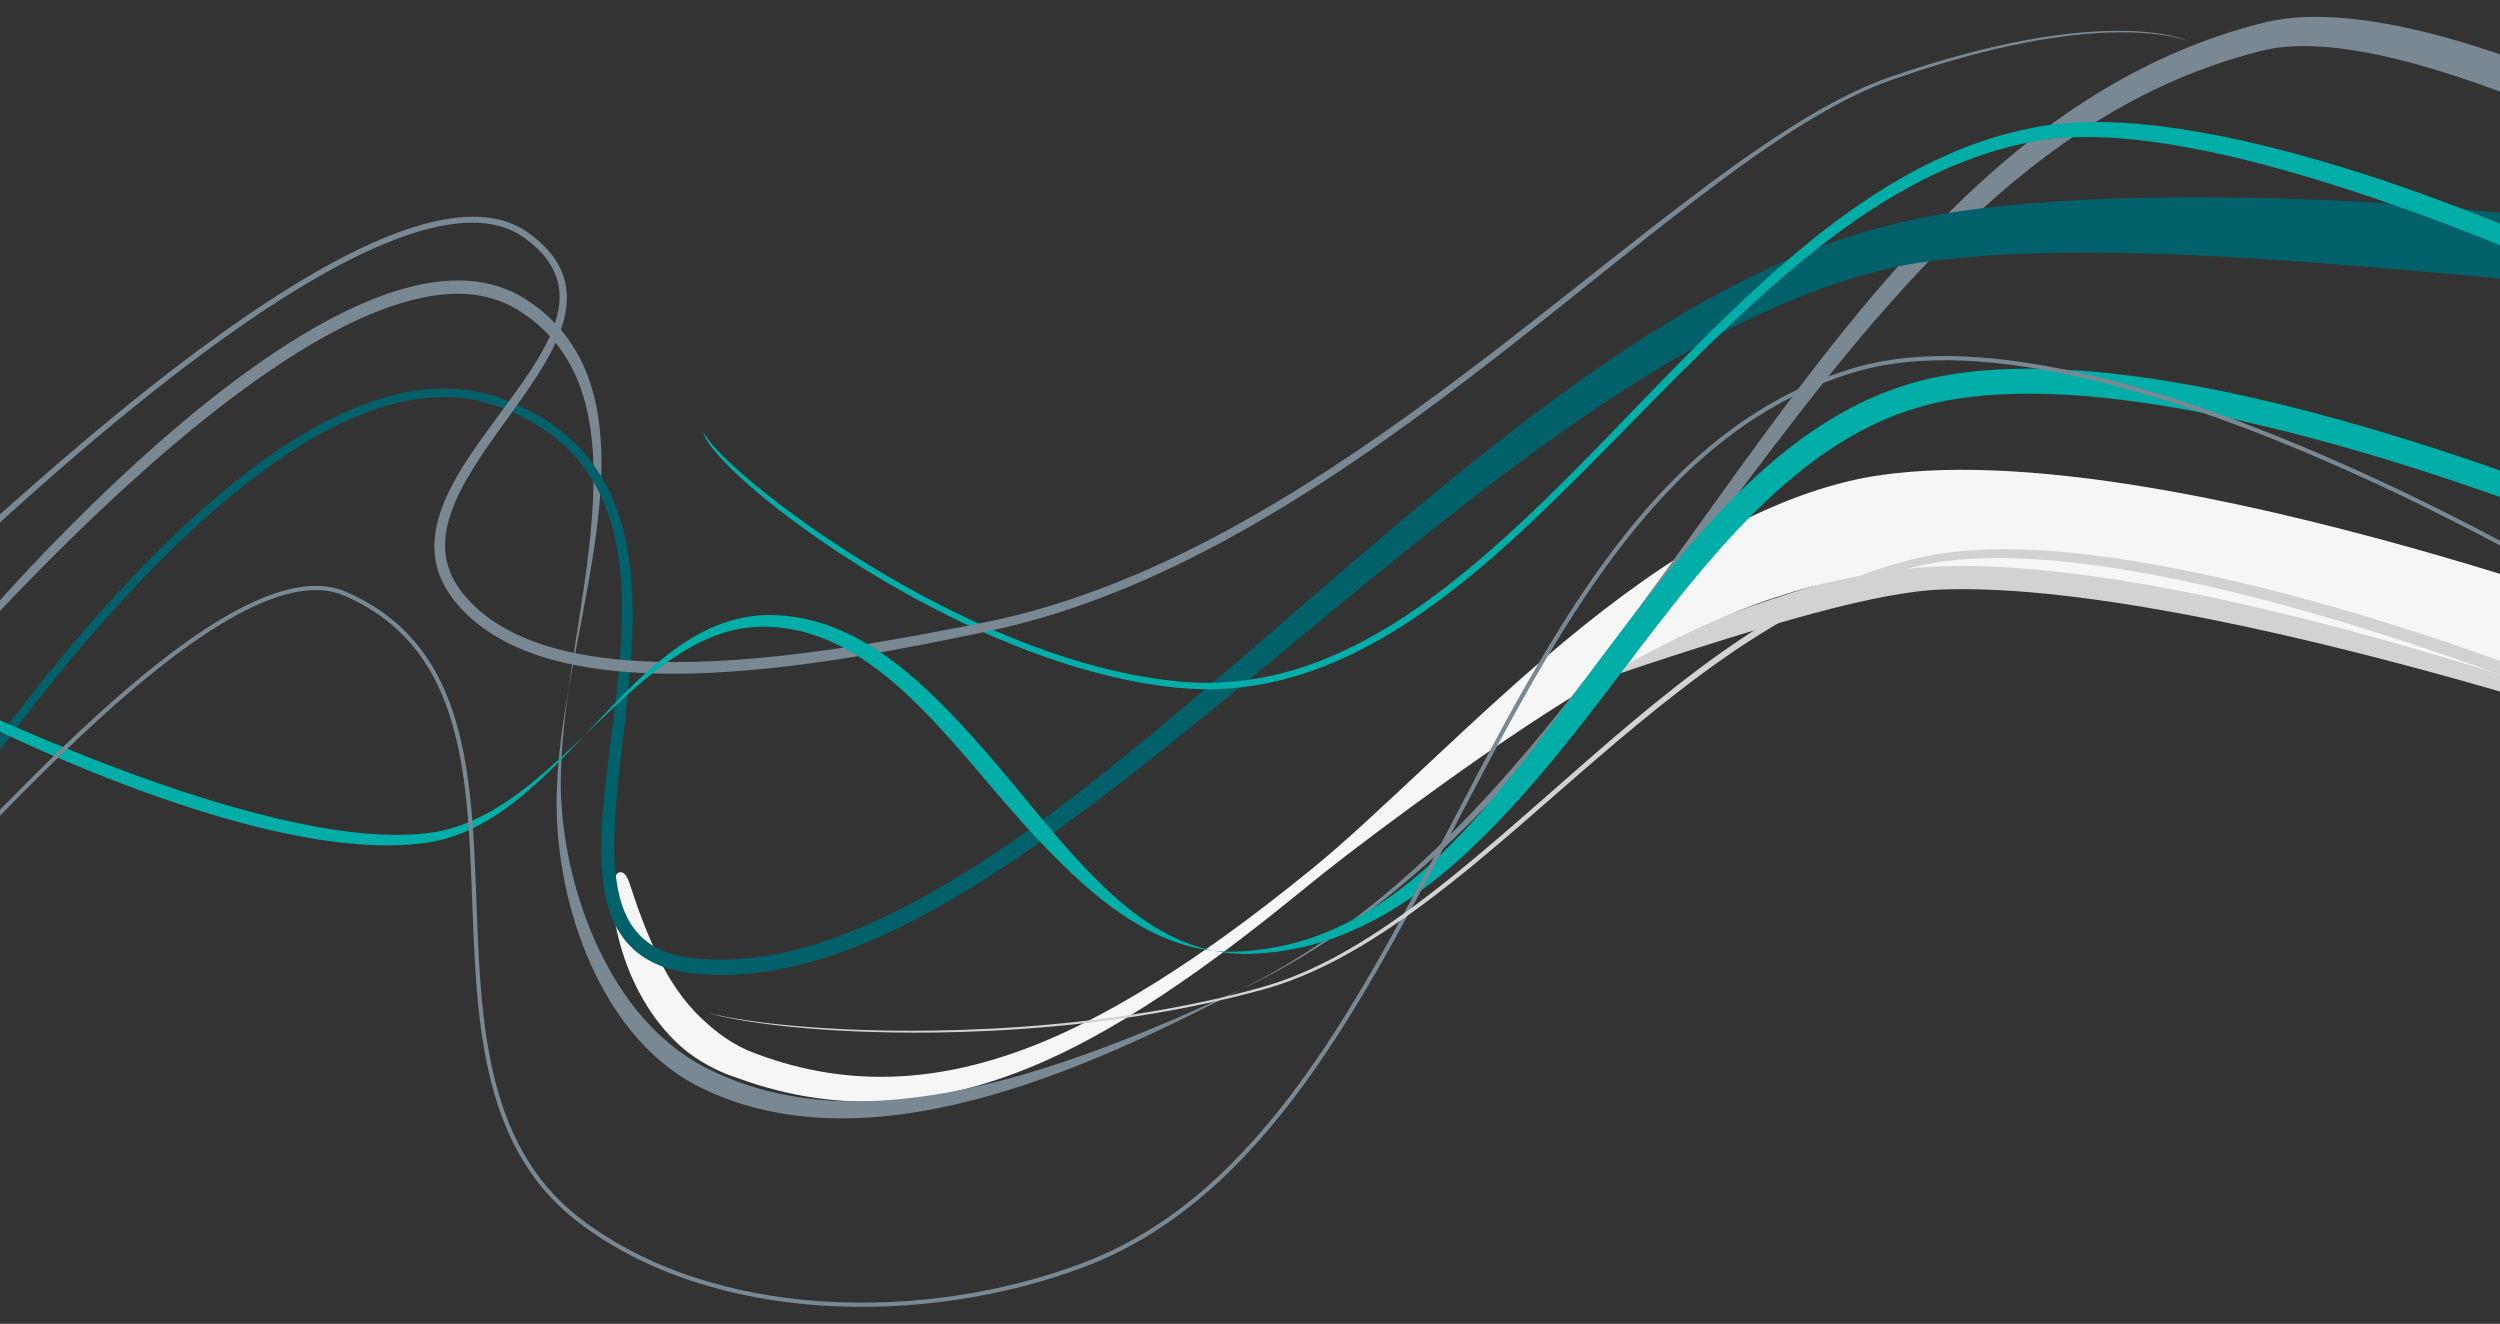 <?xml version="1.0" encoding="UTF-8" standalone="no"?>
<!-- Created with Inkscape (http://www.inkscape.org/) -->

<svg
   xmlns:dc="http://purl.org/dc/elements/1.1/"
   xmlns:cc="http://creativecommons.org/ns#"
   xmlns:rdf="http://www.w3.org/1999/02/22-rdf-syntax-ns#"
   xmlns:svg="http://www.w3.org/2000/svg"
   xmlns="http://www.w3.org/2000/svg"
   xmlns:sodipodi="http://sodipodi.sourceforge.net/DTD/sodipodi-0.dtd"
   xmlns:inkscape="http://www.inkscape.org/namespaces/inkscape"
   width="296.312mm"
   height="156.9mm"
   viewBox="0 0 296.312 156.9"
   version="1.1"
   id="svg8"
   inkscape:version="0.92.1 r15371"
   sodipodi:docname="login.svg"
   inkscape:export-filename="C:\Users\fur\Desktop\bitmap.png"
   inkscape:export-xdpi="300"
   inkscape:export-ydpi="300">
  <rect x="0" y="0" width="296.312" height="156.9" fill="#333333" stroke="none"/>
  <defs
     id="defs2">
    <inkscape:path-effect
       effect="powerstroke"
       id="path-effect4541"
       is_visible="true"
       offset_points="0.919,0.139 | 1.398,0.275 | 2.801,0.766"
       sort_points="true"
       interpolator_type="CubicBezierSmooth"
       interpolator_beta="0.2"
       start_linecap_type="zerowidth"
       linejoin_type="extrp_arc"
       miter_limit="4"
       end_linecap_type="butt" />
    <inkscape:path-effect
       effect="powerstroke"
       id="path-effect4537"
       is_visible="true"
       offset_points="0.601,1.396 | 0.994,1.806 | 1.796,2.332"
       sort_points="true"
       interpolator_type="CubicBezierFit"
       interpolator_beta="0.2"
       start_linecap_type="zerowidth"
       linejoin_type="extrp_arc"
       miter_limit="4"
       end_linecap_type="butt" />
    <inkscape:path-effect
       effect="powerstroke"
       id="path-effect4533"
       is_visible="true"
       offset_points="0.819,2.054 | 1.496,0.629 | 1.987,5.7"
       sort_points="true"
       interpolator_type="CubicBezierSmooth"
       interpolator_beta="0.2"
       start_linecap_type="zerowidth"
       linejoin_type="extrp_arc"
       miter_limit="4"
       end_linecap_type="butt" />
    <inkscape:path-effect
       effect="powerstroke"
       id="path-effect4529"
       is_visible="true"
       offset_points="0.952,0.79 | 3.012,-1.188 | 5.524,2.087"
       sort_points="true"
       interpolator_type="CubicBezierSmooth"
       interpolator_beta="0.2"
       start_linecap_type="zerowidth"
       linejoin_type="extrp_arc"
       miter_limit="4"
       end_linecap_type="butt" />
    <inkscape:path-effect
       effect="powerstroke"
       id="path-effect4525"
       is_visible="true"
       offset_points="1.151,0.42 | 2.428,0.692 | 3.889,0.223"
       sort_points="true"
       interpolator_type="CubicBezierFit"
       interpolator_beta="0.2"
       start_linecap_type="butt"
       linejoin_type="extrp_arc"
       miter_limit="4"
       end_linecap_type="zerowidth" />
    <inkscape:path-effect
       effect="powerstroke"
       id="path-effect4505"
       is_visible="true"
       offset_points="0.701,0.363 | 1.424,0.404 | 2.506,1.18"
       sort_points="true"
       interpolator_type="CubicBezierSmooth"
       interpolator_beta="0.2"
       start_linecap_type="zerowidth"
       linejoin_type="extrp_arc"
       miter_limit="4"
       end_linecap_type="butt" />
    <inkscape:path-effect
       effect="powerstroke"
       id="path-effect4501"
       is_visible="true"
       offset_points="0.686,-0.779 | 2.473,1.108 | 3.542,-1.484"
       sort_points="true"
       interpolator_type="CubicBezierSmooth"
       interpolator_beta="0.2"
       start_linecap_type="zerowidth"
       linejoin_type="extrp_arc"
       miter_limit="4"
       end_linecap_type="butt" />
    <inkscape:path-effect
       effect="powerstroke"
       id="path-effect4499"
       is_visible="true"
       offset_points="0.697,-3.008 | 2.535,5.316 | 4.038,-7.556"
       sort_points="true"
       interpolator_type="CubicBezierFit"
       interpolator_beta="0.2"
       start_linecap_type="zerowidth"
       linejoin_type="extrp_arc"
       miter_limit="4"
       end_linecap_type="butt" />
    <inkscape:path-effect
       effect="powerstroke"
       id="path-effect4493"
       is_visible="true"
       offset_points="0.93,0.502 | 2.249,0.956 | 3.69,3.888"
       sort_points="true"
       interpolator_type="CubicBezierSmooth"
       interpolator_beta="0.2"
       start_linecap_type="butt"
       linejoin_type="extrp_arc"
       miter_limit="4"
       end_linecap_type="butt" />
    <inkscape:path-effect
       effect="powerstroke"
       id="path-effect4489"
       is_visible="true"
       offset_points="1.06,1.923 | 1.902,4.37 | 2.541,1.495"
       sort_points="true"
       interpolator_type="CubicBezierSmooth"
       interpolator_beta="0.2"
       start_linecap_type="butt"
       linejoin_type="extrp_arc"
       miter_limit="4"
       end_linecap_type="butt" />
    <inkscape:path-effect
       effect="powerstroke"
       id="path-effect4487"
       is_visible="true"
       offset_points="0.2,0.132 | 2,0.132 | 3.8,0.132"
       sort_points="true"
       interpolator_type="CubicBezierFit"
       interpolator_beta="0.2"
       start_linecap_type="butt"
       linejoin_type="extrp_arc"
       miter_limit="4"
       end_linecap_type="butt" />
  </defs>
  <sodipodi:namedview
     id="base"
     pagecolor="#ffffff"
     bordercolor="#666666"
     borderopacity="1.0"
     inkscape:pageopacity="1"
     inkscape:pageshadow="2"
     inkscape:zoom="0.5"
     inkscape:cx="1240.6594"
     inkscape:cy="183.24582"
     inkscape:document-units="mm"
     inkscape:current-layer="layer1"
     showgrid="false"
     inkscape:snap-global="false"
     inkscape:window-width="1920"
     inkscape:window-height="1017"
     inkscape:window-x="1912"
     inkscape:window-y="-8"
     inkscape:window-maximized="1"
     fit-margin-right="-30"
     fit-margin-left="-10"
     fit-margin-top="2"
     fit-margin-bottom="2" />
  <g
     inkscape:label="Layer 1"
     inkscape:groupmode="layer"
     id="layer1"
     transform="translate(-2.389,-103.062)">
    <path
       style="fill:#d2d2d2;fill-rule:nonzero;stroke:none;stroke-width:10;stroke-linecap:butt;stroke-linejoin:miter;stroke-miterlimit:4;stroke-dasharray:none;stroke-opacity:1"
       d="m 183.881,186.216 c 0.052,0.006 0.135,-0.002 0.244,-0.021 0.114,-0.02 0.255,-0.052 0.42,-0.095 0.351,-0.09 0.811,-0.227 1.329,-0.39 1.163,-0.364 2.835,-0.927 4.362,-1.442 5.505,-1.856 8.764,-2.952 13.478,-4.452 3.958,-1.259 10.283,-3.23 15.823,-4.633 3.619,-0.917 8.947,-2.124 13.079,-2.253 0.084,-0.003 0.166,-0.005 0.247,-0.006 8.687,-0.271 19.087,1.237 26.973,2.674 12.152,2.214 23.908,5.295 29.748,6.874 8.984,2.43 17.092,4.896 21.225,6.171 2.702,0.833 5.355,1.669 7.844,2.472 2.448,0.79 4.804,1.582 4.79,1.577 l 1.507,-4.413 c -0.391,-0.134 -2.157,-0.731 -4.866,-1.604 -2.515,-0.81 -5.187,-1.647 -7.916,-2.476 -4.477,-1.359 -12.056,-3.588 -21.458,-6.001 -5.87,-1.506 -17.852,-4.481 -30.18,-6.559 -7.961,-1.342 -18.718,-2.771 -27.811,-2.334 -0.093,0.005 -0.188,0.011 -0.283,0.017 -4.564,0.303 -10.138,1.751 -13.732,2.788 -5.961,1.72 -11.569,3.779 -15.795,5.444 -3.816,1.503 -8.626,3.525 -13.116,5.605 -1.519,0.704 -3.009,1.419 -4.144,2.007 -0.484,0.251 -0.904,0.479 -1.217,0.664 -0.146,0.087 -0.269,0.164 -0.363,0.23 -0.091,0.063 -0.155,0.116 -0.188,0.156 z"
       id="path4535"
       inkscape:connector-curvature="0"
       sodipodi:nodetypes="csc"
       inkscape:path-effect="#path-effect4537"
       inkscape:original-d="m 183.88143,186.21583 c 1.33635,-0.53454 34.17586,-14.51437 48.91033,-15.10206 31.07568,-1.23947 91.40616,19.37032 91.40616,19.37032" />
    <path
       style="fill:#f6f6f6;fill-rule:nonzero;stroke:none;stroke-width:20;stroke-linecap:butt;stroke-linejoin:miter;stroke-miterlimit:4;stroke-dasharray:none;stroke-opacity:1"
       d="m 75.905,206.456 c 0,0 -0.398,-0.115 -0.667,0.692 -0.153,0.458 -0.79,3.679 1.134,9.392 0.77,2.287 2.128,5.361 4.484,8.218 0.574,0.696 1.218,1.392 1.938,2.064 1.245,1.163 3.547,2.876 6.916,3.979 6.198,2.283 12.419,3.174 18.719,2.716 6.104,-0.443 11.949,-2.128 17.555,-4.585 13.121,-5.75 26.422,-16.828 32.613,-21.841 0.159,-0.129 0.322,-0.26 0.489,-0.394 3.064,-2.451 8.966,-6.892 14.71,-11.003 6.132,-4.388 13.051,-9.101 20.036,-13.102 6.934,-3.972 13.168,-6.811 19.086,-8.758 5.853,-1.926 10.34,-2.632 13.669,-3.127 0.585,-0.087 1.169,-0.163 1.752,-0.227 8.18,-0.906 18.402,0.138 28.008,1.8 11.575,2.002 23.181,5.056 31.81,7.549 10.631,3.071 19.643,6.133 24.4,7.79 4.945,1.723 8.482,3.045 9.685,3.497 2.721,1.022 2.281,0.869 2.281,0.869 l 4.156,-10.616 c 0,0 0.403,0.138 -2.428,-0.926 -1.254,-0.471 -4.882,-1.827 -9.943,-3.59 -4.858,-1.693 -14.083,-4.827 -24.987,-7.977 -8.813,-2.546 -20.869,-5.726 -33.031,-7.83 -9.901,-1.712 -21.397,-2.984 -31.206,-1.898 -0.725,0.08 -1.449,0.174 -2.173,0.282 -4.104,0.61 -9.513,2.158 -15.786,5.263 -6.308,3.121 -12.546,7.328 -18.988,12.495 -6.495,5.21 -12.757,11.05 -18.243,16.189 -5.755,5.391 -9.966,9.343 -13.605,12.339 -0.165,0.136 -0.327,0.268 -0.485,0.396 -6.336,5.13 -19.571,15.585 -32.67,20.788 -5.518,2.192 -11.131,3.564 -16.862,3.766 -5.893,0.208 -11.627,-0.831 -17.311,-3.122 -2.648,-1.21 -4.379,-2.804 -5.367,-3.727 -0.586,-0.547 -1.119,-1.114 -1.603,-1.684 -1.986,-2.34 -3.311,-4.931 -4.181,-6.917 -2.26,-5.158 -2.655,-7.447 -3.133,-8.222 -0.424,-0.686 -0.776,-0.541 -0.776,-0.541 z"
       id="path4531"
       inkscape:connector-curvature="0"
       sodipodi:nodetypes="csac"
       inkscape:path-effect="#path-effect4533"
       inkscape:original-d="m 75.904544,206.45584 c 0,0 1.023643,17.55627 14.432555,22.7179 49.366881,19.00329 87.115411,-58.79373 137.376541,-64.3585 33.55417,-3.71502 98.88972,21.86265 98.88972,21.86265" />
    <path
       style="fill:#798893;fill-opacity:1;fill-rule:nonzero;stroke:none;stroke-width:3;stroke-linecap:butt;stroke-linejoin:miter;stroke-miterlimit:4;stroke-dasharray:none;stroke-opacity:1"
       d="m -4.498,182.618 c 0,0 -0.216,0.414 1.882,-1.817 0.343,-0.365 4.16,-4.474 7.202,-7.624 3.449,-3.571 10.105,-10.333 17.696,-16.828 6.177,-5.286 14.451,-11.675 22.502,-15.38 3.495,-1.608 7.05,-2.759 10.401,-3.027 1.932,-0.155 3.805,-0.017 5.566,0.505 0.991,0.293 2.016,0.726 3.036,1.361 1.837,1.143 3.524,2.594 4.918,4.479 1.184,1.601 2.135,3.483 2.815,5.716 1.205,3.958 1.463,8.67 1.034,14.342 -0.392,5.189 -1.281,10.452 -2.161,16.205 -0.823,5.379 -1.56,10.75 -1.545,15.624 0.094,6.701 1.791,13.689 4.569,19.487 3.764,7.855 8.602,11.88 12.551,13.912 0.222,0.115 0.442,0.225 0.658,0.33 3.691,1.804 8.361,3.269 14.365,3.618 4.901,0.285 10.361,-0.191 16.501,-1.53 10.775,-2.351 21.624,-6.881 32.572,-11.933 12.329,-5.912 22.798,-15.001 32.466,-25.702 9.584,-10.608 18.315,-22.736 26.975,-34.257 9.018,-11.999 17.726,-23.016 27.545,-32.008 10.408,-9.531 21.393,-16.128 33.966,-19.142 1.882,-0.407 3.987,-0.5 6.185,-0.376 2.369,0.134 4.837,0.52 7.239,1.033 5.72,1.221 11.434,3.245 15.257,4.689 0.48,0.181 0.944,0.359 1.387,0.53 8.659,3.341 15.712,7.023 15.249,6.787 1.135,0.578 0.945,0.488 0.945,0.488 l 1.958,-3.686 c 0,0 0.175,0.081 -1.009,-0.522 0.456,0.232 -6.762,-3.536 -15.639,-6.962 -0.457,-0.176 -0.934,-0.357 -1.429,-0.541 -3.938,-1.461 -9.895,-3.431 -15.989,-4.518 -2.556,-0.456 -5.238,-0.775 -7.852,-0.808 -2.42,-0.03 -4.842,0.185 -7.07,0.8 -13.16,3.39 -24.432,10.519 -34.864,20.441 -9.816,9.335 -18.424,20.665 -27.209,32.812 -8.462,11.701 -16.933,23.937 -26.274,34.68 -9.407,10.82 -19.66,20.092 -31.85,26.232 -10.618,5.545 -21.432,10.6 -32.215,13.398 -6.182,1.604 -11.802,2.312 -16.933,2.172 -6.309,-0.172 -11.336,-1.616 -15.32,-3.562 -0.232,-0.113 -0.467,-0.232 -0.706,-0.356 -4.455,-2.317 -9.445,-7.02 -12.922,-15.367 -2.561,-6.148 -3.876,-13.391 -3.548,-20.148 0.186,-4.898 1.128,-10.26 2.139,-15.59 1.081,-5.696 2.158,-10.968 2.732,-16.164 0.628,-5.68 0.553,-10.555 -0.573,-14.748 -0.639,-2.38 -1.592,-4.437 -2.836,-6.214 -1.466,-2.095 -3.275,-3.711 -5.25,-4.967 -1.147,-0.727 -2.304,-1.221 -3.42,-1.552 -1.983,-0.587 -4.056,-0.729 -6.141,-0.558 -3.603,0.296 -7.341,1.536 -10.918,3.203 -8.242,3.84 -16.584,10.396 -22.728,15.766 -7.649,6.686 -14.075,13.452 -17.506,17.194 -3.657,3.988 -5.947,6.754 -6.897,7.938 -1.922,2.395 -1.506,2.143 -1.506,2.143 z"
       id="path4527"
       inkscape:connector-curvature="0"
       sodipodi:nodetypes="cssasac"
       inkscape:path-effect="#path-effect4529"
       inkscape:original-d="m -4.4977257,182.61772 c 0,0 47.3518707,-56.90177 68.6999517,-43.47187 16.997002,10.69268 4.764184,37.58627 4.42501,57.02462 -0.222915,12.77543 5.447051,28.58505 16.795381,34.45674 19.389873,10.03243 45.041173,-0.95314 64.633933,-10.58333 49.36005,-24.26134 67.20202,-99.35462 120.57439,-112.63688 15.95614,-3.97085 47.625,12.85118 47.625,12.85118" />
    <path
       style="fill:#00616b;fill-rule:nonzero;stroke:none;stroke-width:5;stroke-linecap:butt;stroke-linejoin:miter;stroke-miterlimit:4;stroke-dasharray:none;stroke-opacity:1"
       d="m -6.652,205.038 c 0,0 -0.279,0.382 1.439,-2.233 0.755,-1.148 2.973,-4.503 6.134,-8.866 3.036,-4.191 8.85,-11.962 15.975,-19.724 5.76,-6.274 13.694,-13.988 22.139,-18.961 3.663,-2.157 7.552,-3.876 11.469,-4.662 1.636,-0.328 3.287,-0.495 4.935,-0.46 1.761,0.038 3.791,0.316 5.944,1.103 3.704,1.352 6.907,3.328 9.351,6.147 2.072,2.39 3.513,5.283 4.375,8.729 0.789,3.154 1.059,6.637 0.985,10.419 -0.071,3.607 -0.45,7.321 -0.909,11.098 -0.444,3.665 -0.957,7.344 -1.261,10.742 -0.308,3.441 -0.406,6.629 -0.03,9.415 0.192,1.423 0.509,2.743 0.985,3.938 0.489,1.227 1.143,2.316 1.992,3.246 0.88,0.963 1.948,1.733 3.207,2.309 1.314,0.601 2.817,0.982 4.495,1.164 5.583,0.599 11.029,-0.374 15.999,-1.992 6.245,-2.033 12.086,-5.212 16.558,-7.948 -1.6e-4,1e-4 0.149,-0.091 0.149,-0.091 9.674,-5.935 19.19,-13.234 35.472,-26.691 10.772,-8.903 24.393,-20.387 37.375,-29.275 12.417,-8.502 25.069,-15.28 37.587,-17.879 5.979,-1.123 13.568,-1.534 21.344,-1.55 8.633,-0.018 17.379,0.451 24.2,0.924 6.506,0.451 12.993,1.041 15.834,1.275 6.953,0.573 11.769,1.117 11.441,1.081 0.778,0.085 0.647,0.072 0.647,0.072 l 0.892,-7.725 c 0,0 0.119,0.012 -0.692,-0.077 0.308,0.034 -4.591,-0.52 -11.65,-1.101 -3.311,-0.273 -9.054,-0.633 -16.109,-0.846 -6.913,-0.209 -15.902,-0.298 -24.731,0.155 -7.929,0.407 -15.9,1.259 -22.273,2.915 -13.331,3.222 -26.353,10.795 -38.642,19.698 -12.879,9.33 -26.4,21.289 -36.896,30.35 -15.791,13.633 -25.451,21.306 -34.798,27.044 -1.3e-4,8e-5 -0.146,0.09 -0.146,0.09 -4.416,2.701 -10.108,5.809 -16.143,7.8 -4.799,1.583 -9.972,2.52 -15.23,1.987 -1.531,-0.153 -2.846,-0.479 -3.964,-0.974 -1.065,-0.471 -1.95,-1.095 -2.678,-1.869 -0.705,-0.75 -1.272,-1.652 -1.713,-2.713 -0.43,-1.037 -0.736,-2.218 -0.932,-3.542 -0.386,-2.606 -0.335,-5.657 -0.066,-9.067 0.266,-3.37 0.736,-7 1.15,-10.707 0.423,-3.794 0.774,-7.563 0.812,-11.239 0.04,-3.855 -0.269,-7.449 -1.121,-10.729 -0.934,-3.592 -2.477,-6.635 -4.696,-9.153 -2.614,-2.967 -5.993,-5.008 -9.822,-6.39 -2.278,-0.822 -4.421,-1.108 -6.27,-1.149 -1.73,-0.037 -3.455,0.138 -5.154,0.479 -4.062,0.815 -8.058,2.588 -11.781,4.781 -8.576,5.05 -16.591,12.853 -22.369,19.148 -7.163,7.803 -13.003,15.61 -16.049,19.814 -3.173,4.38 -5.4,7.749 -6.16,8.904 -1.729,2.631 -1.452,2.254 -1.452,2.254 z"
       id="path4485"
       inkscape:connector-curvature="0"
       sodipodi:nodetypes="csssc"
       inkscape:path-effect="#path-effect4493"
       inkscape:original-d="m -7.0787086,204.77209 c 0,0 40.0667496,-64.38744 68.6351026,-54.01722 33.692895,12.23041 -3.224091,64.04466 23.110272,66.79434 40.348094,4.21291 91.479604,-73.9295 142.497024,-85.42262 24.11609,-5.43283 74.46131,0.37798 74.46131,0.37798" />
    <path
       style="fill:#00ada7;fill-opacity:1;fill-rule:nonzero;stroke:none;stroke-width:5;stroke-linecap:butt;stroke-linejoin:miter;stroke-miterlimit:4;stroke-dasharray:none;stroke-opacity:0.556"
       d="m 85.78,154.196 c 0,0 -0.09,0.221 0.394,1.045 0.198,0.337 0.518,0.806 1.054,1.441 0.716,0.85 1.907,2.105 3.832,3.801 2.454,2.161 6.874,5.699 13.179,9.65 3.812,2.389 8.691,5.159 14.225,7.656 1.051,0.474 2.333,1.033 3.783,1.619 5.067,2.049 12.233,4.461 19.837,5.181 4.979,0.47 9.699,-0.11 14.222,-1.496 4.714,-1.444 9.063,-3.718 13.031,-6.321 6.945,-4.554 13.321,-10.589 16.85,-14.012 2.152,-2.087 4.349,-4.281 7.222,-7.196 5.757,-5.841 15.336,-15.906 24.173,-22.875 8.131,-6.412 17.046,-11.548 27.097,-13.055 5.779,-0.831 12.831,-0.006 19.614,1.417 8.651,1.815 17.1,4.666 21.623,6.24 0.008,0.003 0.488,0.17 0.496,0.173 7.234,2.53 13.321,5.052 16.42,6.368 3.247,1.379 5.552,2.43 6.297,2.772 1.713,0.785 1.438,0.669 1.438,0.669 l 1.016,-2.129 c 0,0 0.266,0.112 -1.472,-0.684 -0.757,-0.347 -3.083,-1.408 -6.357,-2.799 -3.122,-1.326 -9.261,-3.87 -16.563,-6.423 -0.163,-0.057 -0.33,-0.115 -0.501,-0.174 -4.581,-1.587 -13.136,-4.354 -21.989,-6.048 -6.9,-1.32 -14.219,-2.04 -20.278,-1.007 -10.413,1.718 -19.487,7.173 -27.593,13.739 -8.779,7.111 -18.378,17.409 -24.028,23.223 -2.821,2.903 -5.059,5.157 -7.176,7.211 -3.526,3.42 -9.853,9.414 -16.723,13.929 -3.923,2.578 -8.202,4.819 -12.824,6.242 -4.432,1.364 -9.051,1.937 -13.924,1.483 -7.502,-0.697 -14.596,-3.069 -19.636,-5.101 -1.44,-0.581 -2.712,-1.134 -3.757,-1.605 -5.494,-2.479 -10.359,-5.223 -14.161,-7.577 -6.269,-3.882 -10.754,-7.373 -13.217,-9.445 -1.943,-1.634 -3.178,-2.84 -3.923,-3.631 -0.56,-0.595 -0.911,-1.029 -1.136,-1.333 -0.544,-0.739 -0.546,-0.945 -0.546,-0.945 z"
       id="path4503"
       inkscape:connector-curvature="0"
       sodipodi:nodetypes="csac"
       inkscape:path-effect="#path-effect4505"
       inkscape:original-d="m 85.77971,154.19586 c 0.75595,4.15774 30.17055,27.55999 56.33933,30.01587 39.40242,3.69784 62.41711,-59.08591 102.43155,-65.38988 22.64024,-3.56679 66.52381,17.38691 66.52381,17.38691" />
    <path
       style="fill:#798893;fill-opacity:1;fill-rule:nonzero;stroke:none;stroke-width:1;stroke-linecap:butt;stroke-linejoin:miter;stroke-miterlimit:4;stroke-dasharray:none;stroke-opacity:1"
       d="m -2.281,169.1 c 0.059,-0.036 0.125,-0.084 0.191,-0.135 0.068,-0.052 0.147,-0.115 0.233,-0.187 0.172,-0.143 0.386,-0.327 0.636,-0.547 0.5,-0.44 1.162,-1.037 1.959,-1.759 1.598,-1.446 3.756,-3.406 6.326,-5.677 5.14,-4.541 11.922,-10.318 19.134,-15.674 7.215,-5.359 14.844,-10.284 21.677,-13.131 3.416,-1.424 6.615,-2.321 9.451,-2.501 1.416,-0.09 2.737,-8.5e-4 3.945,0.287 1.207,0.288 2.304,0.774 3.277,1.48 1.991,1.445 3.155,2.946 3.726,4.474 0.57,1.525 0.563,3.117 0.144,4.778 -0.421,1.668 -1.256,3.4 -2.337,5.188 -1.081,1.788 -2.395,3.614 -3.764,5.472 -2.717,3.689 -5.681,7.546 -7.266,11.36 -0.797,1.919 -1.264,3.867 -1.162,5.814 0.102,1.958 0.778,3.878 2.208,5.729 1.409,1.824 3.174,3.309 5.211,4.503 2.035,1.194 4.342,2.097 6.839,2.762 3.554,0.946 7.509,1.413 11.651,1.539 1.679,0.051 3.389,0.046 5.119,-0.005 11.983,-0.357 24.926,-2.971 34.254,-4.921 11.132,-2.284 21.83,-6.972 31.998,-12.839 10.169,-5.867 19.829,-12.925 28.882,-19.967 9.056,-7.044 17.513,-14.077 25.282,-19.903 4.334,-3.25 8.451,-6.123 12.339,-8.414 3.083,-1.817 6.018,-3.266 8.799,-4.249 12.629,-4.46 21.397,-5.623 27.007,-5.68 5.611,-0.057 8.067,0.991 8.081,0.961 0.014,-0.031 -2.446,-1.142 -8.081,-1.145 -5.636,-0.003 -14.444,1.101 -27.135,5.497 -2.818,0.976 -5.786,2.422 -8.895,4.231 -3.921,2.282 -8.07,5.143 -12.43,8.374 -7.818,5.794 -16.317,12.781 -25.401,19.764 -9.087,6.985 -18.75,13.959 -28.901,19.738 -10.151,5.779 -20.769,10.351 -31.764,12.545 -9.372,1.835 -22.222,4.325 -34.072,4.638 -1.706,0.045 -3.389,0.045 -5.037,-0.009 -4.071,-0.133 -7.915,-0.591 -11.339,-1.496 -2.405,-0.636 -4.594,-1.489 -6.508,-2.6 -1.912,-1.109 -3.549,-2.475 -4.853,-4.138 -1.283,-1.637 -1.878,-3.299 -1.985,-4.989 -0.108,-1.7 0.277,-3.462 1.01,-5.284 1.475,-3.668 4.287,-7.417 7.004,-11.195 1.348,-1.875 2.665,-3.749 3.749,-5.594 1.083,-1.844 1.944,-3.677 2.371,-5.475 0.428,-1.804 0.418,-3.578 -0.246,-5.286 -0.664,-1.705 -1.965,-3.305 -4.054,-4.796 -1.067,-0.761 -2.26,-1.276 -3.554,-1.574 -1.293,-0.298 -2.687,-0.38 -4.158,-0.278 -2.939,0.204 -6.211,1.144 -9.659,2.594 -6.895,2.9 -14.565,7.872 -21.794,13.239 -7.232,5.369 -14.039,11.146 -19.209,15.667 -2.585,2.26 -4.761,4.207 -6.375,5.631 -0.807,0.712 -1.473,1.292 -1.977,1.715 -0.252,0.211 -0.463,0.382 -0.629,0.508 -0.083,0.063 -0.154,0.115 -0.212,0.154 -0.058,0.039 -0.101,0.065 -0.123,0.074 z"
       id="path4523"
       inkscape:connector-curvature="0"
       sodipodi:nodetypes="cscscc"
       inkscape:path-effect="#path-effect4525"
       inkscape:original-d="m -2.4892703,168.73507 c 2.64583317,-1.5119 50.9390323,-49.52897 67.2590323,-37.7861 16.320001,11.74288 -19.001908,28.76852 -8.14893,42.71725 10.852978,13.94872 43.742388,7.52716 62.441668,3.74196 44.25195,-8.95769 82.02564,-56.1568 107.34524,-65.01191 25.3196,-8.85511 35.15178,-4.5357 35.15178,-4.5357" />
    <path
       style="fill:#00ada7;fill-opacity:1;fill-rule:nonzero;stroke:none;stroke-width:10;stroke-linecap:butt;stroke-linejoin:miter;stroke-miterlimit:4;stroke-dasharray:none;stroke-opacity:1"
       d="m -7.581,184.286 c 0,0 -0.177,-0.269 1.532,0.435 1.265,0.522 2.452,1.069 6.024,2.655 2.815,1.249 8.694,3.846 15.231,6.347 4.137,1.582 9.294,3.421 14.667,4.947 1.549,0.44 3.289,0.908 5.132,1.349 5.342,1.278 12.236,2.496 18.062,1.786 3.635,-0.422 7.081,-2.024 10.664,-4.652 3.306,-2.425 6.348,-5.422 9.621,-8.563 3.178,-3.05 6.295,-5.95 9.62,-8.054 1.687,-1.068 3.383,-1.901 5.121,-2.449 1.799,-0.567 3.614,-0.819 5.479,-0.73 2.841,0.113 5.399,0.849 7.721,1.938 2.53,1.186 4.832,2.818 6.91,4.585 4.365,3.71 8.782,9.036 11.35,12.063 0.415,0.489 0.876,1.028 1.36,1.588 2.828,3.272 8.087,9.299 13.406,13.176 2.3,1.676 4.784,3.109 7.458,4.034 2.566,0.888 5.26,1.293 8.121,1.056 4.377,-0.295 8.317,-1.467 11.919,-3.243 3.735,-1.842 7.096,-4.328 10.16,-7.112 6.986,-6.347 13.667,-15.635 17.734,-21.124 1.084,-1.464 2.012,-2.712 2.919,-3.915 5.183,-6.869 9.999,-13.08 15.332,-18.432 3.409,-3.422 6.894,-6.346 10.569,-8.685 3.923,-2.497 7.997,-4.282 12.3,-5.292 8.681,-2.037 19.176,-1.273 28.501,0.245 11.357,1.849 22.716,5.107 31.099,7.803 10.234,3.29 18.932,6.68 23.59,8.551 4.834,1.942 8.312,3.458 9.538,3.996 2.753,1.207 2.347,1.047 2.347,1.047 l -1.241,2.696 c 0,0 0.418,0.166 -2.298,-1.025 -1.209,-0.53 -4.657,-2.033 -9.452,-3.96 -4.625,-1.858 -13.251,-5.22 -23.392,-8.48 -8.322,-2.675 -19.521,-5.884 -30.668,-7.699 -9.219,-1.501 -19.245,-2.186 -27.347,-0.285 -3.943,0.925 -7.71,2.568 -11.384,4.907 -3.448,2.195 -6.765,4.968 -10.06,8.276 -5.172,5.191 -9.878,11.251 -15.065,18.125 -0.859,1.138 -1.893,2.499 -2.961,3.885 -4.206,5.459 -11.282,14.538 -18.881,20.737 -3.311,2.7 -6.924,5.061 -10.89,6.728 -3.826,1.608 -7.918,2.545 -12.356,2.587 -2.916,-0.016 -5.557,-0.685 -7.978,-1.778 -2.522,-1.139 -4.813,-2.742 -6.908,-4.537 -4.744,-4.065 -9.752,-10.458 -12.439,-13.699 -0.478,-0.577 -0.921,-1.107 -1.344,-1.605 -2.583,-3.044 -7.112,-8.359 -11.795,-12.134 -2.216,-1.786 -4.706,-3.447 -7.461,-4.629 -2.537,-1.088 -5.322,-1.782 -8.385,-1.797 -2.044,0.005 -3.991,0.391 -5.869,1.1 -1.81,0.683 -3.529,1.656 -5.194,2.842 -3.264,2.324 -6.269,5.428 -9.272,8.615 -3.096,3.286 -6.011,6.456 -9.215,9.063 -3.476,2.828 -6.978,4.716 -10.832,5.337 -6.038,0.943 -13.148,-0.169 -18.562,-1.402 -1.877,-0.427 -3.642,-0.891 -5.211,-1.336 -5.446,-1.548 -10.622,-3.423 -14.778,-5.063 -6.751,-2.663 -12.212,-5.249 -15.17,-6.715 -3.171,-1.571 -4.987,-2.599 -5.831,-3.111 -1.586,-0.963 -1.249,-0.993 -1.249,-0.993 z"
       id="path4497"
       inkscape:connector-curvature="0"
       sodipodi:nodetypes="caaaac"
       inkscape:path-effect="#path-effect4501"
       inkscape:original-d="m -7.5810134,184.28575 c 0,0 39.8080054,20.98346 60.7244644,18.06879 15.82033,-2.20453 24.473997,-26.04776 40.443453,-25.70238 22.888136,0.49502 33.441756,40.18623 56.318446,39.30952 34.9813,-1.3406 47.18353,-58.52691 81.26488,-66.52381 31.33253,-7.35191 94.11606,21.54464 94.11606,21.54464" />
    <path
       style="fill:none;stroke:#798893;stroke-width:0.5;stroke-linecap:butt;stroke-linejoin:miter;stroke-miterlimit:4;stroke-dasharray:none;stroke-opacity:1"
       d="m -4.563,206.155 c 3.78,-2.268 33.896,-38.761 47.835,-32.732 27.367,11.837 4.098,56.181 27.787,74.289 15.877,12.137 41.025,12.355 59.72,5.292 42.601,-16.095 46.801,-93.503 91.848,-106.211 30.411,-8.579 90.336,28.726 90.336,28.726"
       id="path4495"
       inkscape:connector-curvature="0"
       sodipodi:nodetypes="csssac" />
    <path
       style="fill:#d2d2d2;fill-opacity:1;fill-rule:nonzero;stroke:none;stroke-width:2;stroke-linecap:butt;stroke-linejoin:miter;stroke-miterlimit:4;stroke-dasharray:none;stroke-opacity:1"
       d="m 86.328,223.102 c 0,0 0.879,0.383 4.531,0.983 1.431,0.235 3.476,0.521 6.199,0.773 3.554,0.329 9.093,0.675 16.169,0.585 7.818,-0.099 19.998,-0.772 32.622,-3.558 1.559,-0.344 3.766,-0.856 6.293,-1.551 6.1,-1.679 12.235,-5.122 18.927,-10.088 4.426,-3.283 8.86,-7.082 11.124,-9.039 2.14,-1.85 5.555,-4.845 7.695,-6.695 5.107,-4.425 12.337,-10.618 19.758,-15.423 6.5,-4.208 13.724,-7.779 21.63,-9.241 5.852,-1.074 13.171,-0.717 20.831,0.414 8.055,1.189 16.284,3.205 23.094,5.116 10.289,2.888 18.949,6.008 21.388,6.883 2.998,1.076 4.88,1.811 4.753,1.761 0.308,0.119 0.257,0.1 0.257,0.1 l 0.56,-1.425 c 0,0 0.048,0.018 -0.266,-0.103 0.123,0.048 -1.772,-0.692 -4.787,-1.774 -2.517,-0.904 -11.11,-3.932 -21.539,-6.768 -6.854,-1.864 -15.161,-3.825 -23.295,-4.95 -7.726,-1.068 -15.179,-1.366 -21.175,-0.192 -8.055,1.567 -15.355,5.269 -21.86,9.555 -7.422,4.889 -14.657,11.172 -19.731,15.61 -2.961,2.59 -5.538,4.868 -7.675,6.715 -2.245,1.941 -6.684,5.784 -11.05,9.073 -6.627,4.992 -12.692,8.467 -18.724,10.174 -2.515,0.712 -4.714,1.233 -6.27,1.577 -12.591,2.779 -24.764,3.47 -32.566,3.592 -7.057,0.11 -12.609,-0.207 -16.151,-0.508 -2.718,-0.231 -4.769,-0.495 -6.198,-0.71 -3.653,-0.549 -4.547,-0.887 -4.547,-0.887 z"
       id="path4539"
       inkscape:connector-curvature="0"
       sodipodi:nodetypes="czac"
       inkscape:path-effect="#path-effect4541"
       inkscape:original-d="m 86.328056,223.10171 c 9.621702,2.6727 40.179684,4.22832 65.773154,-2.91579 25.59347,-7.14411 48.3031,-44.96365 79.08693,-50.80538 23.60274,-4.479 70.69278,14.03165 70.69278,14.03165" />
  </g>
</svg>
